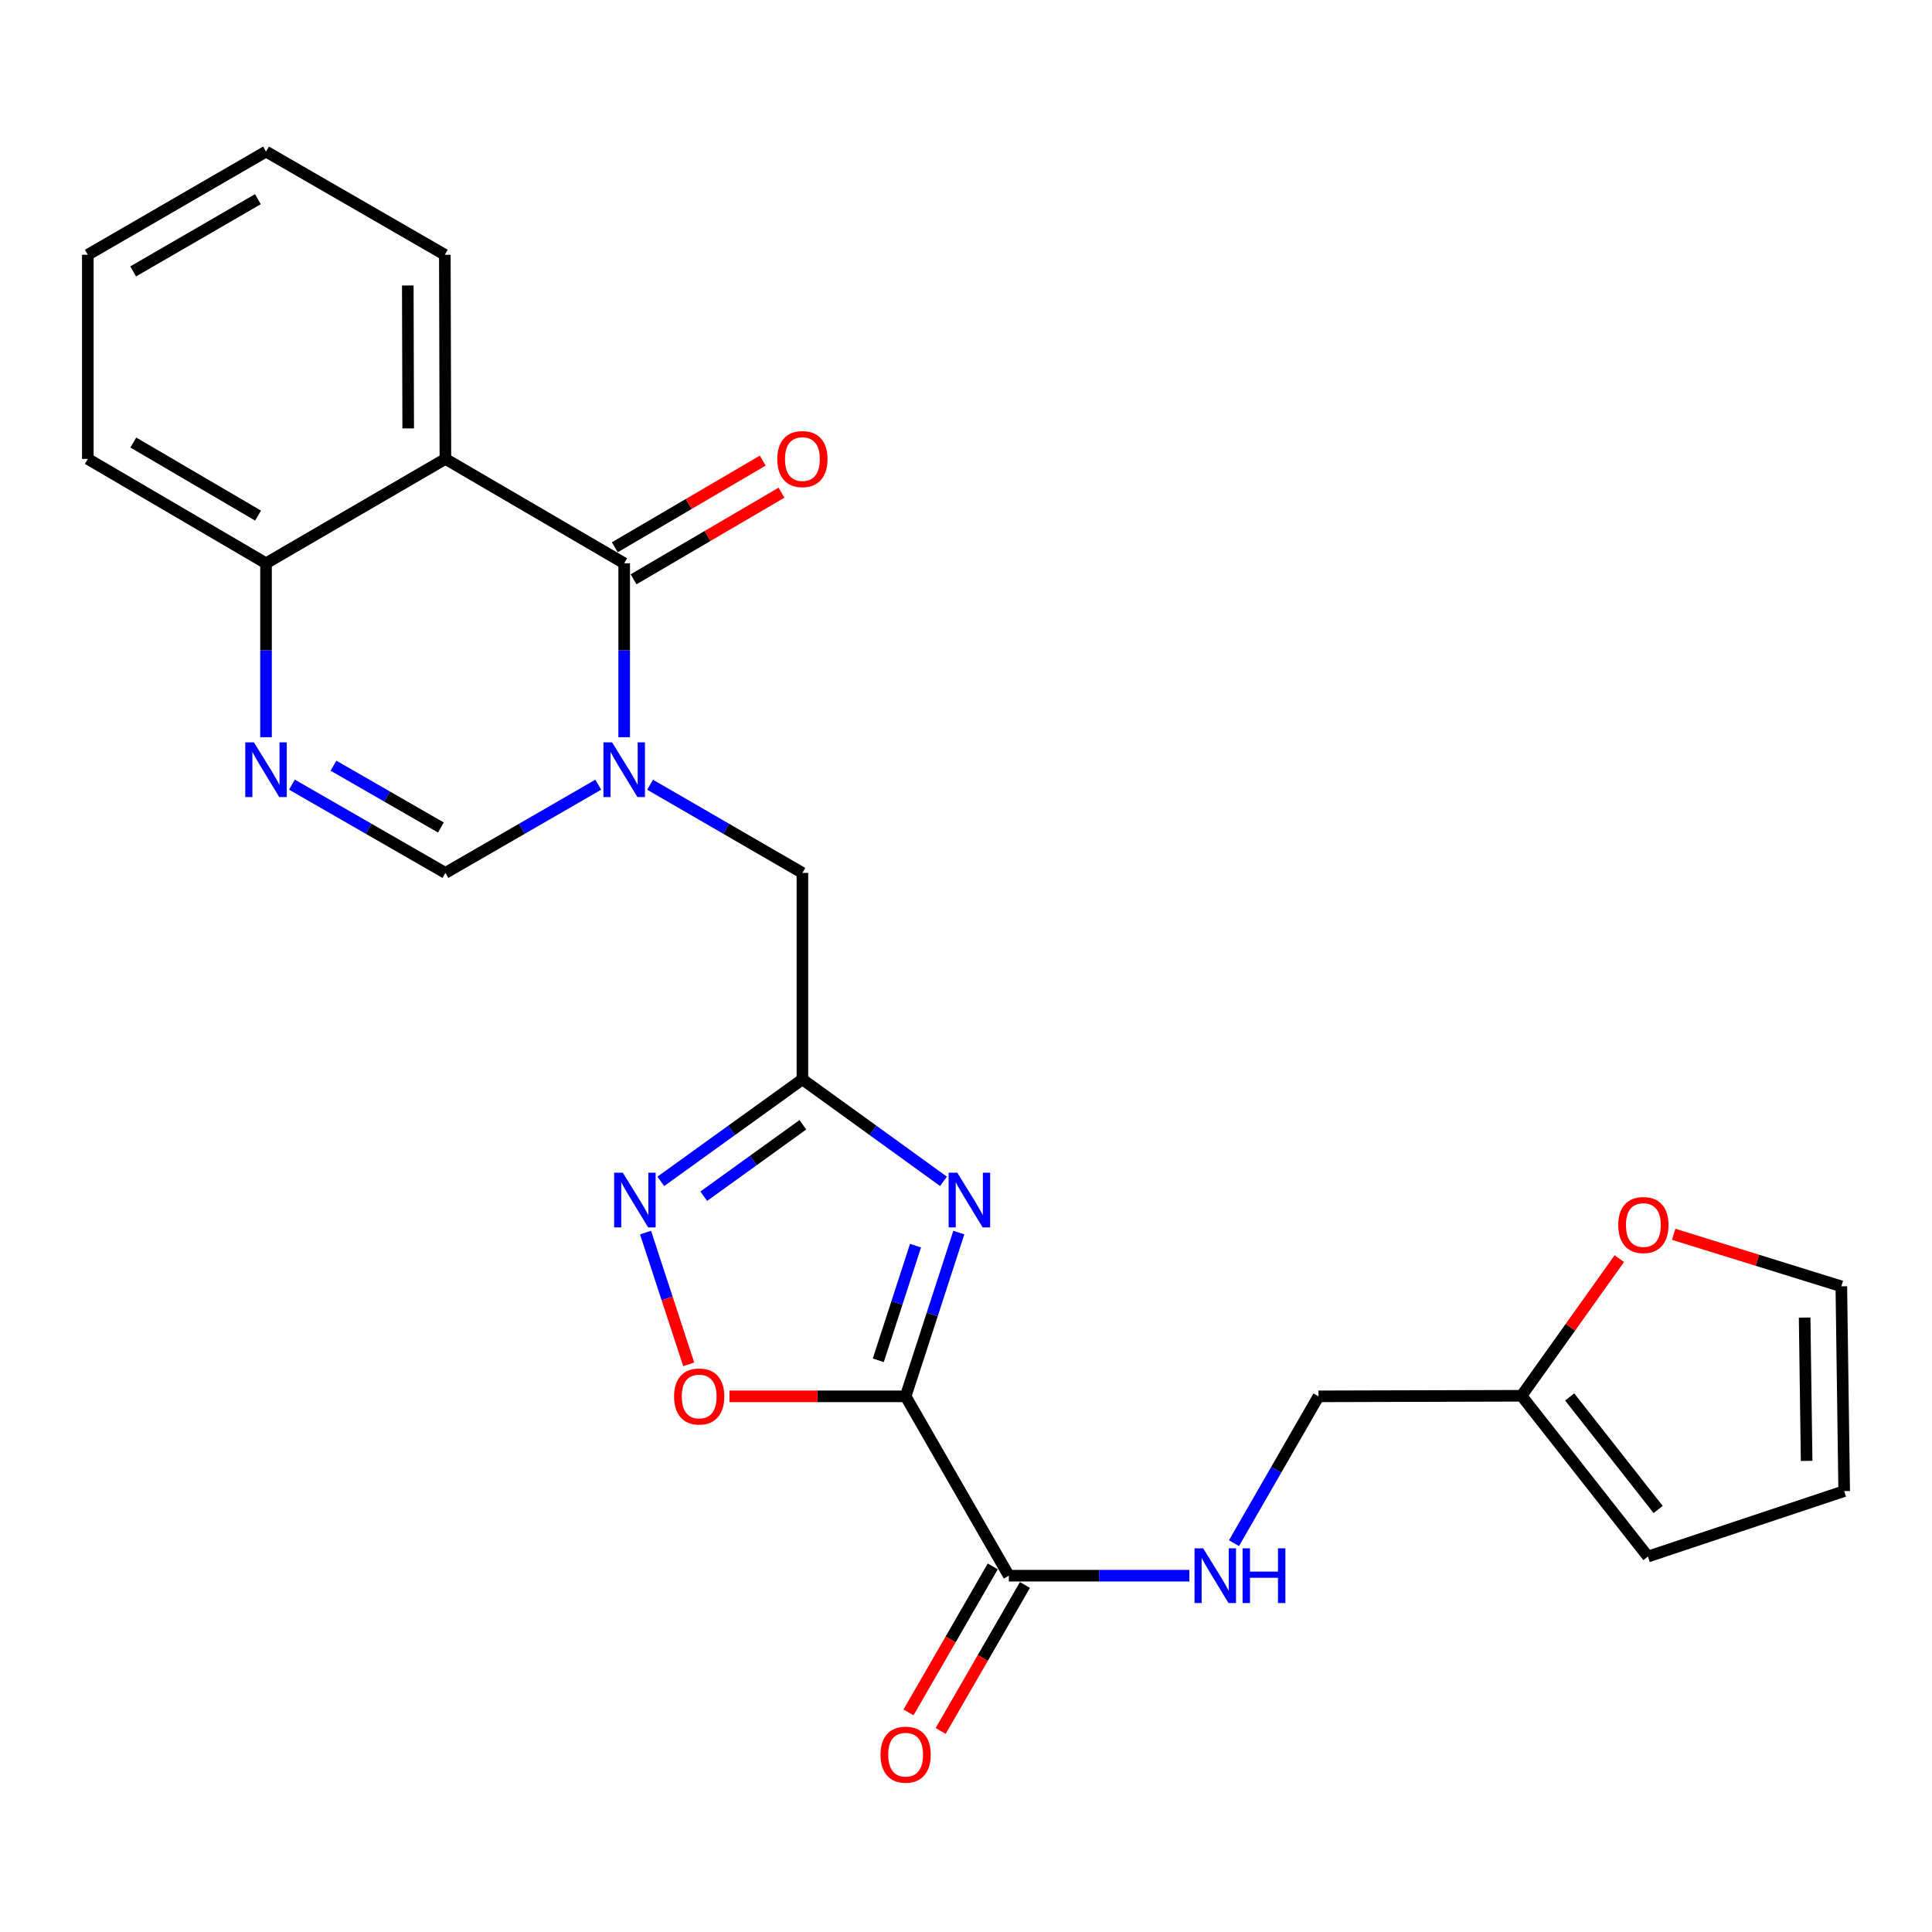 <?xml version='1.0' encoding='iso-8859-1'?>
<svg version='1.1' baseProfile='full'
              xmlns='http://www.w3.org/2000/svg'
                      xmlns:rdkit='http://www.rdkit.org/xml'
                      xmlns:xlink='http://www.w3.org/1999/xlink'
                  xml:space='preserve'
width='1000px' height='1000px' viewBox='0 0 1000 1000'>
<!-- END OF HEADER -->
<rect style='opacity:1.0;fill:#FFFFFF;stroke:none' width='1000' height='1000' x='0' y='0'> </rect>
<path class='bond-1' d='M 468.75,722.742 L 482.517,680.358' style='fill:none;fill-rule:evenodd;stroke:#000000;stroke-width:6px;stroke-linecap:butt;stroke-linejoin:miter;stroke-opacity:1' />
<path class='bond-1' d='M 482.517,680.358 L 496.284,637.974' style='fill:none;fill-rule:evenodd;stroke:#0000FF;stroke-width:6px;stroke-linecap:butt;stroke-linejoin:miter;stroke-opacity:1' />
<path class='bond-1' d='M 454.602,704.089 L 464.239,674.421' style='fill:none;fill-rule:evenodd;stroke:#000000;stroke-width:6px;stroke-linecap:butt;stroke-linejoin:miter;stroke-opacity:1' />
<path class='bond-1' d='M 464.239,674.421 L 473.876,644.752' style='fill:none;fill-rule:evenodd;stroke:#0000FF;stroke-width:6px;stroke-linecap:butt;stroke-linejoin:miter;stroke-opacity:1' />
<path class='bond-8' d='M 468.75,722.742 L 423.16,722.742' style='fill:none;fill-rule:evenodd;stroke:#000000;stroke-width:6px;stroke-linecap:butt;stroke-linejoin:miter;stroke-opacity:1' />
<path class='bond-8' d='M 423.16,722.742 L 377.569,722.742' style='fill:none;fill-rule:evenodd;stroke:#FF0000;stroke-width:6px;stroke-linecap:butt;stroke-linejoin:miter;stroke-opacity:1' />
<path class='bond-9' d='M 468.75,722.742 L 522.175,815.575' style='fill:none;fill-rule:evenodd;stroke:#000000;stroke-width:6px;stroke-linecap:butt;stroke-linejoin:miter;stroke-opacity:1' />
<path class='bond-0' d='M 336.483,406.17 L 375.903,428.997' style='fill:none;fill-rule:evenodd;stroke:#0000FF;stroke-width:6px;stroke-linecap:butt;stroke-linejoin:miter;stroke-opacity:1' />
<path class='bond-0' d='M 375.903,428.997 L 415.324,451.823' style='fill:none;fill-rule:evenodd;stroke:#000000;stroke-width:6px;stroke-linecap:butt;stroke-linejoin:miter;stroke-opacity:1' />
<path class='bond-2' d='M 323.078,381.577 L 323.078,336.567' style='fill:none;fill-rule:evenodd;stroke:#0000FF;stroke-width:6px;stroke-linecap:butt;stroke-linejoin:miter;stroke-opacity:1' />
<path class='bond-2' d='M 323.078,336.567 L 323.078,291.557' style='fill:none;fill-rule:evenodd;stroke:#000000;stroke-width:6px;stroke-linecap:butt;stroke-linejoin:miter;stroke-opacity:1' />
<path class='bond-7' d='M 309.667,406.15 L 270.106,428.986' style='fill:none;fill-rule:evenodd;stroke:#0000FF;stroke-width:6px;stroke-linecap:butt;stroke-linejoin:miter;stroke-opacity:1' />
<path class='bond-7' d='M 270.106,428.986 L 230.544,451.823' style='fill:none;fill-rule:evenodd;stroke:#000000;stroke-width:6px;stroke-linecap:butt;stroke-linejoin:miter;stroke-opacity:1' />
<path class='bond-3' d='M 488.345,611.453 L 451.834,585.064' style='fill:none;fill-rule:evenodd;stroke:#0000FF;stroke-width:6px;stroke-linecap:butt;stroke-linejoin:miter;stroke-opacity:1' />
<path class='bond-3' d='M 451.834,585.064 L 415.324,558.674' style='fill:none;fill-rule:evenodd;stroke:#000000;stroke-width:6px;stroke-linecap:butt;stroke-linejoin:miter;stroke-opacity:1' />
<path class='bond-4' d='M 323.078,291.557 L 230.544,237.533' style='fill:none;fill-rule:evenodd;stroke:#000000;stroke-width:6px;stroke-linecap:butt;stroke-linejoin:miter;stroke-opacity:1' />
<path class='bond-14' d='M 327.934,299.848 L 366.221,277.426' style='fill:none;fill-rule:evenodd;stroke:#000000;stroke-width:6px;stroke-linecap:butt;stroke-linejoin:miter;stroke-opacity:1' />
<path class='bond-14' d='M 366.221,277.426 L 404.507,255.003' style='fill:none;fill-rule:evenodd;stroke:#FF0000;stroke-width:6px;stroke-linecap:butt;stroke-linejoin:miter;stroke-opacity:1' />
<path class='bond-14' d='M 318.222,283.265 L 356.509,260.842' style='fill:none;fill-rule:evenodd;stroke:#000000;stroke-width:6px;stroke-linecap:butt;stroke-linejoin:miter;stroke-opacity:1' />
<path class='bond-14' d='M 356.509,260.842 L 394.795,238.42' style='fill:none;fill-rule:evenodd;stroke:#FF0000;stroke-width:6px;stroke-linecap:butt;stroke-linejoin:miter;stroke-opacity:1' />
<path class='bond-10' d='M 415.324,558.674 L 415.324,451.823' style='fill:none;fill-rule:evenodd;stroke:#000000;stroke-width:6px;stroke-linecap:butt;stroke-linejoin:miter;stroke-opacity:1' />
<path class='bond-25' d='M 415.324,558.674 L 378.677,585.077' style='fill:none;fill-rule:evenodd;stroke:#000000;stroke-width:6px;stroke-linecap:butt;stroke-linejoin:miter;stroke-opacity:1' />
<path class='bond-25' d='M 378.677,585.077 L 342.031,611.48' style='fill:none;fill-rule:evenodd;stroke:#0000FF;stroke-width:6px;stroke-linecap:butt;stroke-linejoin:miter;stroke-opacity:1' />
<path class='bond-25' d='M 415.564,582.188 L 389.911,600.67' style='fill:none;fill-rule:evenodd;stroke:#000000;stroke-width:6px;stroke-linecap:butt;stroke-linejoin:miter;stroke-opacity:1' />
<path class='bond-25' d='M 389.911,600.67 L 364.259,619.152' style='fill:none;fill-rule:evenodd;stroke:#0000FF;stroke-width:6px;stroke-linecap:butt;stroke-linejoin:miter;stroke-opacity:1' />
<path class='bond-21' d='M 230.544,237.533 L 230.245,131.867' style='fill:none;fill-rule:evenodd;stroke:#000000;stroke-width:6px;stroke-linecap:butt;stroke-linejoin:miter;stroke-opacity:1' />
<path class='bond-21' d='M 211.281,221.737 L 211.072,147.771' style='fill:none;fill-rule:evenodd;stroke:#000000;stroke-width:6px;stroke-linecap:butt;stroke-linejoin:miter;stroke-opacity:1' />
<path class='bond-27' d='M 230.544,237.533 L 137.69,291.557' style='fill:none;fill-rule:evenodd;stroke:#000000;stroke-width:6px;stroke-linecap:butt;stroke-linejoin:miter;stroke-opacity:1' />
<path class='bond-5' d='M 334.133,637.976 L 345.305,672.084' style='fill:none;fill-rule:evenodd;stroke:#0000FF;stroke-width:6px;stroke-linecap:butt;stroke-linejoin:miter;stroke-opacity:1' />
<path class='bond-5' d='M 345.305,672.084 L 356.477,706.192' style='fill:none;fill-rule:evenodd;stroke:#FF0000;stroke-width:6px;stroke-linecap:butt;stroke-linejoin:miter;stroke-opacity:1' />
<path class='bond-6' d='M 151.108,406.127 L 190.826,428.975' style='fill:none;fill-rule:evenodd;stroke:#0000FF;stroke-width:6px;stroke-linecap:butt;stroke-linejoin:miter;stroke-opacity:1' />
<path class='bond-6' d='M 190.826,428.975 L 230.544,451.823' style='fill:none;fill-rule:evenodd;stroke:#000000;stroke-width:6px;stroke-linecap:butt;stroke-linejoin:miter;stroke-opacity:1' />
<path class='bond-6' d='M 172.606,396.323 L 200.409,412.317' style='fill:none;fill-rule:evenodd;stroke:#0000FF;stroke-width:6px;stroke-linecap:butt;stroke-linejoin:miter;stroke-opacity:1' />
<path class='bond-6' d='M 200.409,412.317 L 228.211,428.31' style='fill:none;fill-rule:evenodd;stroke:#000000;stroke-width:6px;stroke-linecap:butt;stroke-linejoin:miter;stroke-opacity:1' />
<path class='bond-11' d='M 137.69,381.577 L 137.69,336.567' style='fill:none;fill-rule:evenodd;stroke:#0000FF;stroke-width:6px;stroke-linecap:butt;stroke-linejoin:miter;stroke-opacity:1' />
<path class='bond-11' d='M 137.69,336.567 L 137.69,291.557' style='fill:none;fill-rule:evenodd;stroke:#000000;stroke-width:6px;stroke-linecap:butt;stroke-linejoin:miter;stroke-opacity:1' />
<path class='bond-12' d='M 522.175,815.575 L 568.89,815.575' style='fill:none;fill-rule:evenodd;stroke:#000000;stroke-width:6px;stroke-linecap:butt;stroke-linejoin:miter;stroke-opacity:1' />
<path class='bond-12' d='M 568.89,815.575 L 615.605,815.575' style='fill:none;fill-rule:evenodd;stroke:#0000FF;stroke-width:6px;stroke-linecap:butt;stroke-linejoin:miter;stroke-opacity:1' />
<path class='bond-16' d='M 513.853,810.771 L 492.044,848.553' style='fill:none;fill-rule:evenodd;stroke:#000000;stroke-width:6px;stroke-linecap:butt;stroke-linejoin:miter;stroke-opacity:1' />
<path class='bond-16' d='M 492.044,848.553 L 470.236,886.335' style='fill:none;fill-rule:evenodd;stroke:#FF0000;stroke-width:6px;stroke-linecap:butt;stroke-linejoin:miter;stroke-opacity:1' />
<path class='bond-16' d='M 530.497,820.378 L 508.689,858.16' style='fill:none;fill-rule:evenodd;stroke:#000000;stroke-width:6px;stroke-linecap:butt;stroke-linejoin:miter;stroke-opacity:1' />
<path class='bond-16' d='M 508.689,858.16 L 486.88,895.942' style='fill:none;fill-rule:evenodd;stroke:#FF0000;stroke-width:6px;stroke-linecap:butt;stroke-linejoin:miter;stroke-opacity:1' />
<path class='bond-22' d='M 137.69,291.557 L 45.455,237.533' style='fill:none;fill-rule:evenodd;stroke:#000000;stroke-width:6px;stroke-linecap:butt;stroke-linejoin:miter;stroke-opacity:1' />
<path class='bond-22' d='M 133.567,266.87 L 69.003,229.054' style='fill:none;fill-rule:evenodd;stroke:#000000;stroke-width:6px;stroke-linecap:butt;stroke-linejoin:miter;stroke-opacity:1' />
<path class='bond-20' d='M 638.708,798.737 L 660.58,760.739' style='fill:none;fill-rule:evenodd;stroke:#0000FF;stroke-width:6px;stroke-linecap:butt;stroke-linejoin:miter;stroke-opacity:1' />
<path class='bond-20' d='M 660.58,760.739 L 682.452,722.742' style='fill:none;fill-rule:evenodd;stroke:#000000;stroke-width:6px;stroke-linecap:butt;stroke-linejoin:miter;stroke-opacity:1' />
<path class='bond-13' d='M 787.542,722.453 L 682.452,722.742' style='fill:none;fill-rule:evenodd;stroke:#000000;stroke-width:6px;stroke-linecap:butt;stroke-linejoin:miter;stroke-opacity:1' />
<path class='bond-15' d='M 787.542,722.453 L 812.846,686.964' style='fill:none;fill-rule:evenodd;stroke:#000000;stroke-width:6px;stroke-linecap:butt;stroke-linejoin:miter;stroke-opacity:1' />
<path class='bond-15' d='M 812.846,686.964 L 838.149,651.474' style='fill:none;fill-rule:evenodd;stroke:#FF0000;stroke-width:6px;stroke-linecap:butt;stroke-linejoin:miter;stroke-opacity:1' />
<path class='bond-17' d='M 787.542,722.453 L 852.958,805.667' style='fill:none;fill-rule:evenodd;stroke:#000000;stroke-width:6px;stroke-linecap:butt;stroke-linejoin:miter;stroke-opacity:1' />
<path class='bond-17' d='M 812.463,723.058 L 858.254,781.308' style='fill:none;fill-rule:evenodd;stroke:#000000;stroke-width:6px;stroke-linecap:butt;stroke-linejoin:miter;stroke-opacity:1' />
<path class='bond-18' d='M 866.291,638.866 L 909.682,652.335' style='fill:none;fill-rule:evenodd;stroke:#FF0000;stroke-width:6px;stroke-linecap:butt;stroke-linejoin:miter;stroke-opacity:1' />
<path class='bond-18' d='M 909.682,652.335 L 953.072,665.803' style='fill:none;fill-rule:evenodd;stroke:#000000;stroke-width:6px;stroke-linecap:butt;stroke-linejoin:miter;stroke-opacity:1' />
<path class='bond-19' d='M 852.958,805.667 L 954.545,771.79' style='fill:none;fill-rule:evenodd;stroke:#000000;stroke-width:6px;stroke-linecap:butt;stroke-linejoin:miter;stroke-opacity:1' />
<path class='bond-26' d='M 953.072,665.803 L 954.545,771.79' style='fill:none;fill-rule:evenodd;stroke:#000000;stroke-width:6px;stroke-linecap:butt;stroke-linejoin:miter;stroke-opacity:1' />
<path class='bond-26' d='M 934.077,681.968 L 935.108,756.159' style='fill:none;fill-rule:evenodd;stroke:#000000;stroke-width:6px;stroke-linecap:butt;stroke-linejoin:miter;stroke-opacity:1' />
<path class='bond-23' d='M 230.245,131.867 L 137.69,78.452' style='fill:none;fill-rule:evenodd;stroke:#000000;stroke-width:6px;stroke-linecap:butt;stroke-linejoin:miter;stroke-opacity:1' />
<path class='bond-24' d='M 45.455,237.533 L 45.455,131.867' style='fill:none;fill-rule:evenodd;stroke:#000000;stroke-width:6px;stroke-linecap:butt;stroke-linejoin:miter;stroke-opacity:1' />
<path class='bond-28' d='M 137.69,78.452 L 45.455,131.867' style='fill:none;fill-rule:evenodd;stroke:#000000;stroke-width:6px;stroke-linecap:butt;stroke-linejoin:miter;stroke-opacity:1' />
<path class='bond-28' d='M 133.485,103.094 L 68.921,140.485' style='fill:none;fill-rule:evenodd;stroke:#000000;stroke-width:6px;stroke-linecap:butt;stroke-linejoin:miter;stroke-opacity:1' />
<path  class='atom-1' d='M 316.818 384.248
L 326.098 399.248
Q 327.018 400.728, 328.498 403.408
Q 329.978 406.088, 330.058 406.248
L 330.058 384.248
L 333.818 384.248
L 333.818 412.568
L 329.938 412.568
L 319.978 396.168
Q 318.818 394.248, 317.578 392.048
Q 316.378 389.848, 316.018 389.168
L 316.018 412.568
L 312.338 412.568
L 312.338 384.248
L 316.818 384.248
' fill='#0000FF'/>
<path  class='atom-2' d='M 495.491 606.983
L 504.771 621.983
Q 505.691 623.463, 507.171 626.143
Q 508.651 628.823, 508.731 628.983
L 508.731 606.983
L 512.491 606.983
L 512.491 635.303
L 508.611 635.303
L 498.651 618.903
Q 497.491 616.983, 496.251 614.783
Q 495.051 612.583, 494.691 611.903
L 494.691 635.303
L 491.011 635.303
L 491.011 606.983
L 495.491 606.983
' fill='#0000FF'/>
<path  class='atom-6' d='M 322.359 606.983
L 331.639 621.983
Q 332.559 623.463, 334.039 626.143
Q 335.519 628.823, 335.599 628.983
L 335.599 606.983
L 339.359 606.983
L 339.359 635.303
L 335.479 635.303
L 325.519 618.903
Q 324.359 616.983, 323.119 614.783
Q 321.919 612.583, 321.559 611.903
L 321.559 635.303
L 317.879 635.303
L 317.879 606.983
L 322.359 606.983
' fill='#0000FF'/>
<path  class='atom-7' d='M 131.43 384.248
L 140.71 399.248
Q 141.63 400.728, 143.11 403.408
Q 144.59 406.088, 144.67 406.248
L 144.67 384.248
L 148.43 384.248
L 148.43 412.568
L 144.55 412.568
L 134.59 396.168
Q 133.43 394.248, 132.19 392.048
Q 130.99 389.848, 130.63 389.168
L 130.63 412.568
L 126.95 412.568
L 126.95 384.248
L 131.43 384.248
' fill='#0000FF'/>
<path  class='atom-9' d='M 348.898 722.822
Q 348.898 716.022, 352.258 712.222
Q 355.618 708.422, 361.898 708.422
Q 368.178 708.422, 371.538 712.222
Q 374.898 716.022, 374.898 722.822
Q 374.898 729.702, 371.498 733.622
Q 368.098 737.502, 361.898 737.502
Q 355.658 737.502, 352.258 733.622
Q 348.898 729.742, 348.898 722.822
M 361.898 734.302
Q 366.218 734.302, 368.538 731.422
Q 370.898 728.502, 370.898 722.822
Q 370.898 717.262, 368.538 714.462
Q 366.218 711.622, 361.898 711.622
Q 357.578 711.622, 355.218 714.422
Q 352.898 717.222, 352.898 722.822
Q 352.898 728.542, 355.218 731.422
Q 357.578 734.302, 361.898 734.302
' fill='#FF0000'/>
<path  class='atom-13' d='M 622.756 801.415
L 632.036 816.415
Q 632.956 817.895, 634.436 820.575
Q 635.916 823.255, 635.996 823.415
L 635.996 801.415
L 639.756 801.415
L 639.756 829.735
L 635.876 829.735
L 625.916 813.335
Q 624.756 811.415, 623.516 809.215
Q 622.316 807.015, 621.956 806.335
L 621.956 829.735
L 618.276 829.735
L 618.276 801.415
L 622.756 801.415
' fill='#0000FF'/>
<path  class='atom-13' d='M 643.156 801.415
L 646.996 801.415
L 646.996 813.455
L 661.476 813.455
L 661.476 801.415
L 665.316 801.415
L 665.316 829.735
L 661.476 829.735
L 661.476 816.655
L 646.996 816.655
L 646.996 829.735
L 643.156 829.735
L 643.156 801.415
' fill='#0000FF'/>
<path  class='atom-15' d='M 402.324 237.613
Q 402.324 230.813, 405.684 227.013
Q 409.044 223.213, 415.324 223.213
Q 421.604 223.213, 424.964 227.013
Q 428.324 230.813, 428.324 237.613
Q 428.324 244.493, 424.924 248.413
Q 421.524 252.293, 415.324 252.293
Q 409.084 252.293, 405.684 248.413
Q 402.324 244.533, 402.324 237.613
M 415.324 249.093
Q 419.644 249.093, 421.964 246.213
Q 424.324 243.293, 424.324 237.613
Q 424.324 232.053, 421.964 229.253
Q 419.644 226.413, 415.324 226.413
Q 411.004 226.413, 408.644 229.213
Q 406.324 232.013, 406.324 237.613
Q 406.324 243.333, 408.644 246.213
Q 411.004 249.093, 415.324 249.093
' fill='#FF0000'/>
<path  class='atom-16' d='M 837.609 634.078
Q 837.609 627.278, 840.969 623.478
Q 844.329 619.678, 850.609 619.678
Q 856.889 619.678, 860.249 623.478
Q 863.609 627.278, 863.609 634.078
Q 863.609 640.958, 860.209 644.878
Q 856.809 648.758, 850.609 648.758
Q 844.369 648.758, 840.969 644.878
Q 837.609 640.998, 837.609 634.078
M 850.609 645.558
Q 854.929 645.558, 857.249 642.678
Q 859.609 639.758, 859.609 634.078
Q 859.609 628.518, 857.249 625.718
Q 854.929 622.878, 850.609 622.878
Q 846.289 622.878, 843.929 625.678
Q 841.609 628.478, 841.609 634.078
Q 841.609 639.798, 843.929 642.678
Q 846.289 645.558, 850.609 645.558
' fill='#FF0000'/>
<path  class='atom-17' d='M 455.75 908.21
Q 455.75 901.41, 459.11 897.61
Q 462.47 893.81, 468.75 893.81
Q 475.03 893.81, 478.39 897.61
Q 481.75 901.41, 481.75 908.21
Q 481.75 915.09, 478.35 919.01
Q 474.95 922.89, 468.75 922.89
Q 462.51 922.89, 459.11 919.01
Q 455.75 915.13, 455.75 908.21
M 468.75 919.69
Q 473.07 919.69, 475.39 916.81
Q 477.75 913.89, 477.75 908.21
Q 477.75 902.65, 475.39 899.85
Q 473.07 897.01, 468.75 897.01
Q 464.43 897.01, 462.07 899.81
Q 459.75 902.61, 459.75 908.21
Q 459.75 913.93, 462.07 916.81
Q 464.43 919.69, 468.75 919.69
' fill='#FF0000'/>
</svg>
